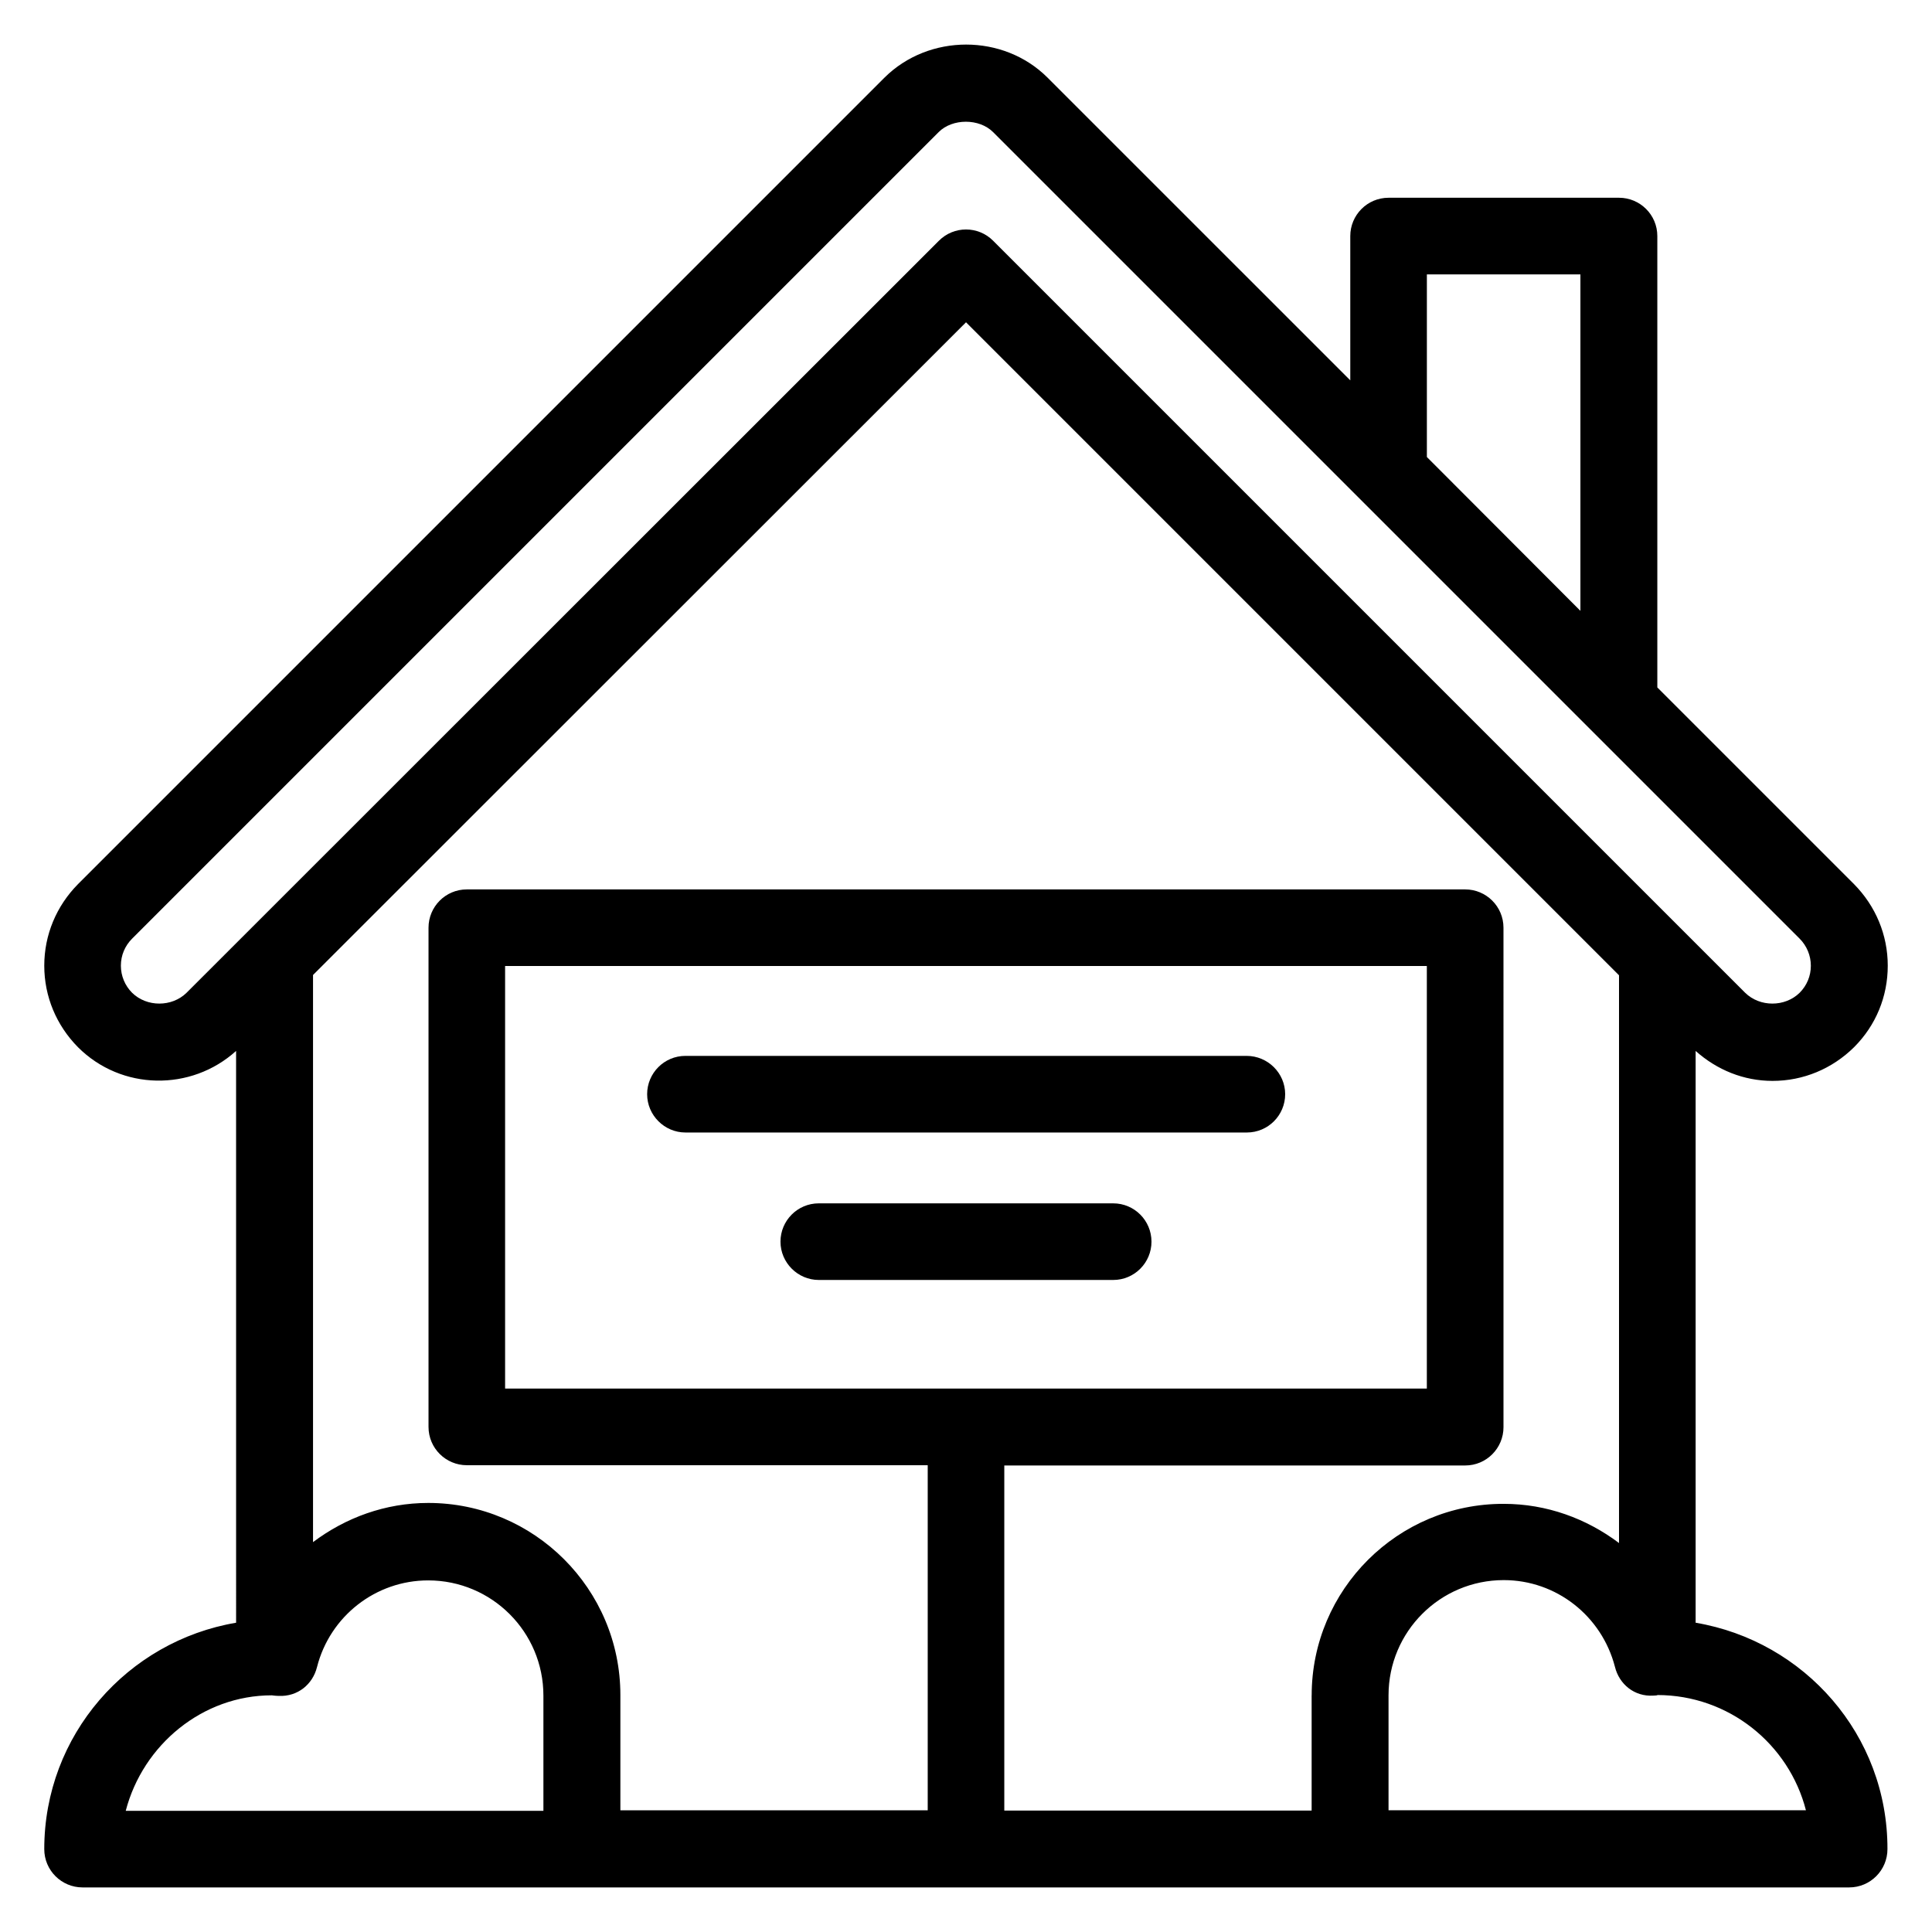 <?xml version="1.0" encoding="UTF-8"?>
<!-- Uploaded to: SVG Find, www.svgrepo.com, Generator: SVG Find Mixer Tools -->
<svg fill="#000000" width="800px" height="800px" version="1.1" viewBox="144 144 512 512" xmlns="http://www.w3.org/2000/svg">
 <g>
  <path d="m593.36 574.04v-151.53c5.648 5.039 12.746 7.938 20.383 7.938 8.168 0 15.801-3.207 21.602-8.93 5.801-5.801 8.93-13.434 8.93-21.602s-3.207-15.801-8.93-21.602l-52.137-52.137v-119.62c0-5.648-4.582-10.152-10.152-10.152h-61.066c-5.648 0-10.152 4.582-10.152 10.152v38.242l-80.23-80.227c-11.68-11.68-31.449-11.68-43.207 0l-213.74 213.74c-5.723 5.801-8.93 13.434-8.93 21.602s3.207 15.801 8.93 21.602c11.527 11.527 30 11.754 41.906 0.992l0.004 151.53c-28.777 4.883-50.84 29.77-50.84 59.996 0 5.648 4.582 10.152 10.152 10.152h468.16c5.648 0 10.152-4.582 10.152-10.152 0.078-30.227-21.98-55.113-50.836-59.996zm-71.223-357.32h40.688v89.16l-40.688-40.766zm-328.7 190.38c-3.894 3.816-10.535 3.816-14.426 0-1.91-1.91-2.977-4.504-2.977-7.176 0-2.75 1.07-5.266 2.977-7.176l213.74-213.74c3.664-3.664 10.762-3.664 14.426 0l213.74 213.74c1.91 1.91 2.977 4.504 2.977 7.176 0 2.75-1.07 5.266-2.977 7.176-3.894 3.816-10.535 3.816-14.426 0l-199.31-199.31c-1.984-1.984-4.582-2.977-7.176-2.977s-5.191 0.992-7.176 2.977zm298.16 186.18v30.535h-81.449v-91.449h122.14c5.648 0 10.152-4.582 10.152-10.152l-0.004-132.36c0-5.648-4.582-10.152-10.152-10.152h-264.57c-5.648 0-10.152 4.582-10.152 10.152v132.29c0 5.648 4.582 10.152 10.152 10.152h122.14v91.449h-81.449v-30.535c0-28.09-22.824-50.914-50.914-50.914-11.375 0-21.906 3.894-30.535 10.383v-150.3l173.05-172.97 173.05 173.05v150.46c-8.625-6.488-19.16-10.383-30.535-10.383-28.09-0.078-50.914 22.746-50.914 50.762zm-213.74-81.297v-111.98h244.27v111.98zm-61.832 81.297c0.383 0.078 1.449 0.152 1.832 0.152 5.039 0.23 9.008-3.055 10.152-7.633 3.434-13.512 15.574-22.977 29.465-22.977 16.871 0 30.535 13.664 30.535 30.535v30.535l-110.69-0.004c4.582-17.555 20.383-30.609 38.703-30.609zm295.95 30.535v-30.535c0-16.871 13.664-30.535 30.535-30.535 13.895 0 25.953 9.465 29.465 22.977 1.145 4.656 5.191 7.938 10.152 7.633 0.609 0 1.223-0.078 1.07-0.152 18.93 0 34.887 12.977 39.391 30.535h-110.61z"/>
  <path d="m474.35 423.82h-148.7c-5.648 0-10.152 4.582-10.152 10.152 0 5.574 4.582 10.152 10.152 10.152h148.78c5.648 0 10.152-4.582 10.152-10.152 0-5.574-4.582-10.152-10.23-10.152z"/>
  <path d="m439 462.9h-78.012c-5.648 0-10.152 4.582-10.152 10.152 0 5.574 4.582 10.152 10.152 10.152h78.016c5.648 0 10.152-4.582 10.152-10.152-0.004-5.574-4.504-10.152-10.156-10.152z"/>
 </g>
</svg>